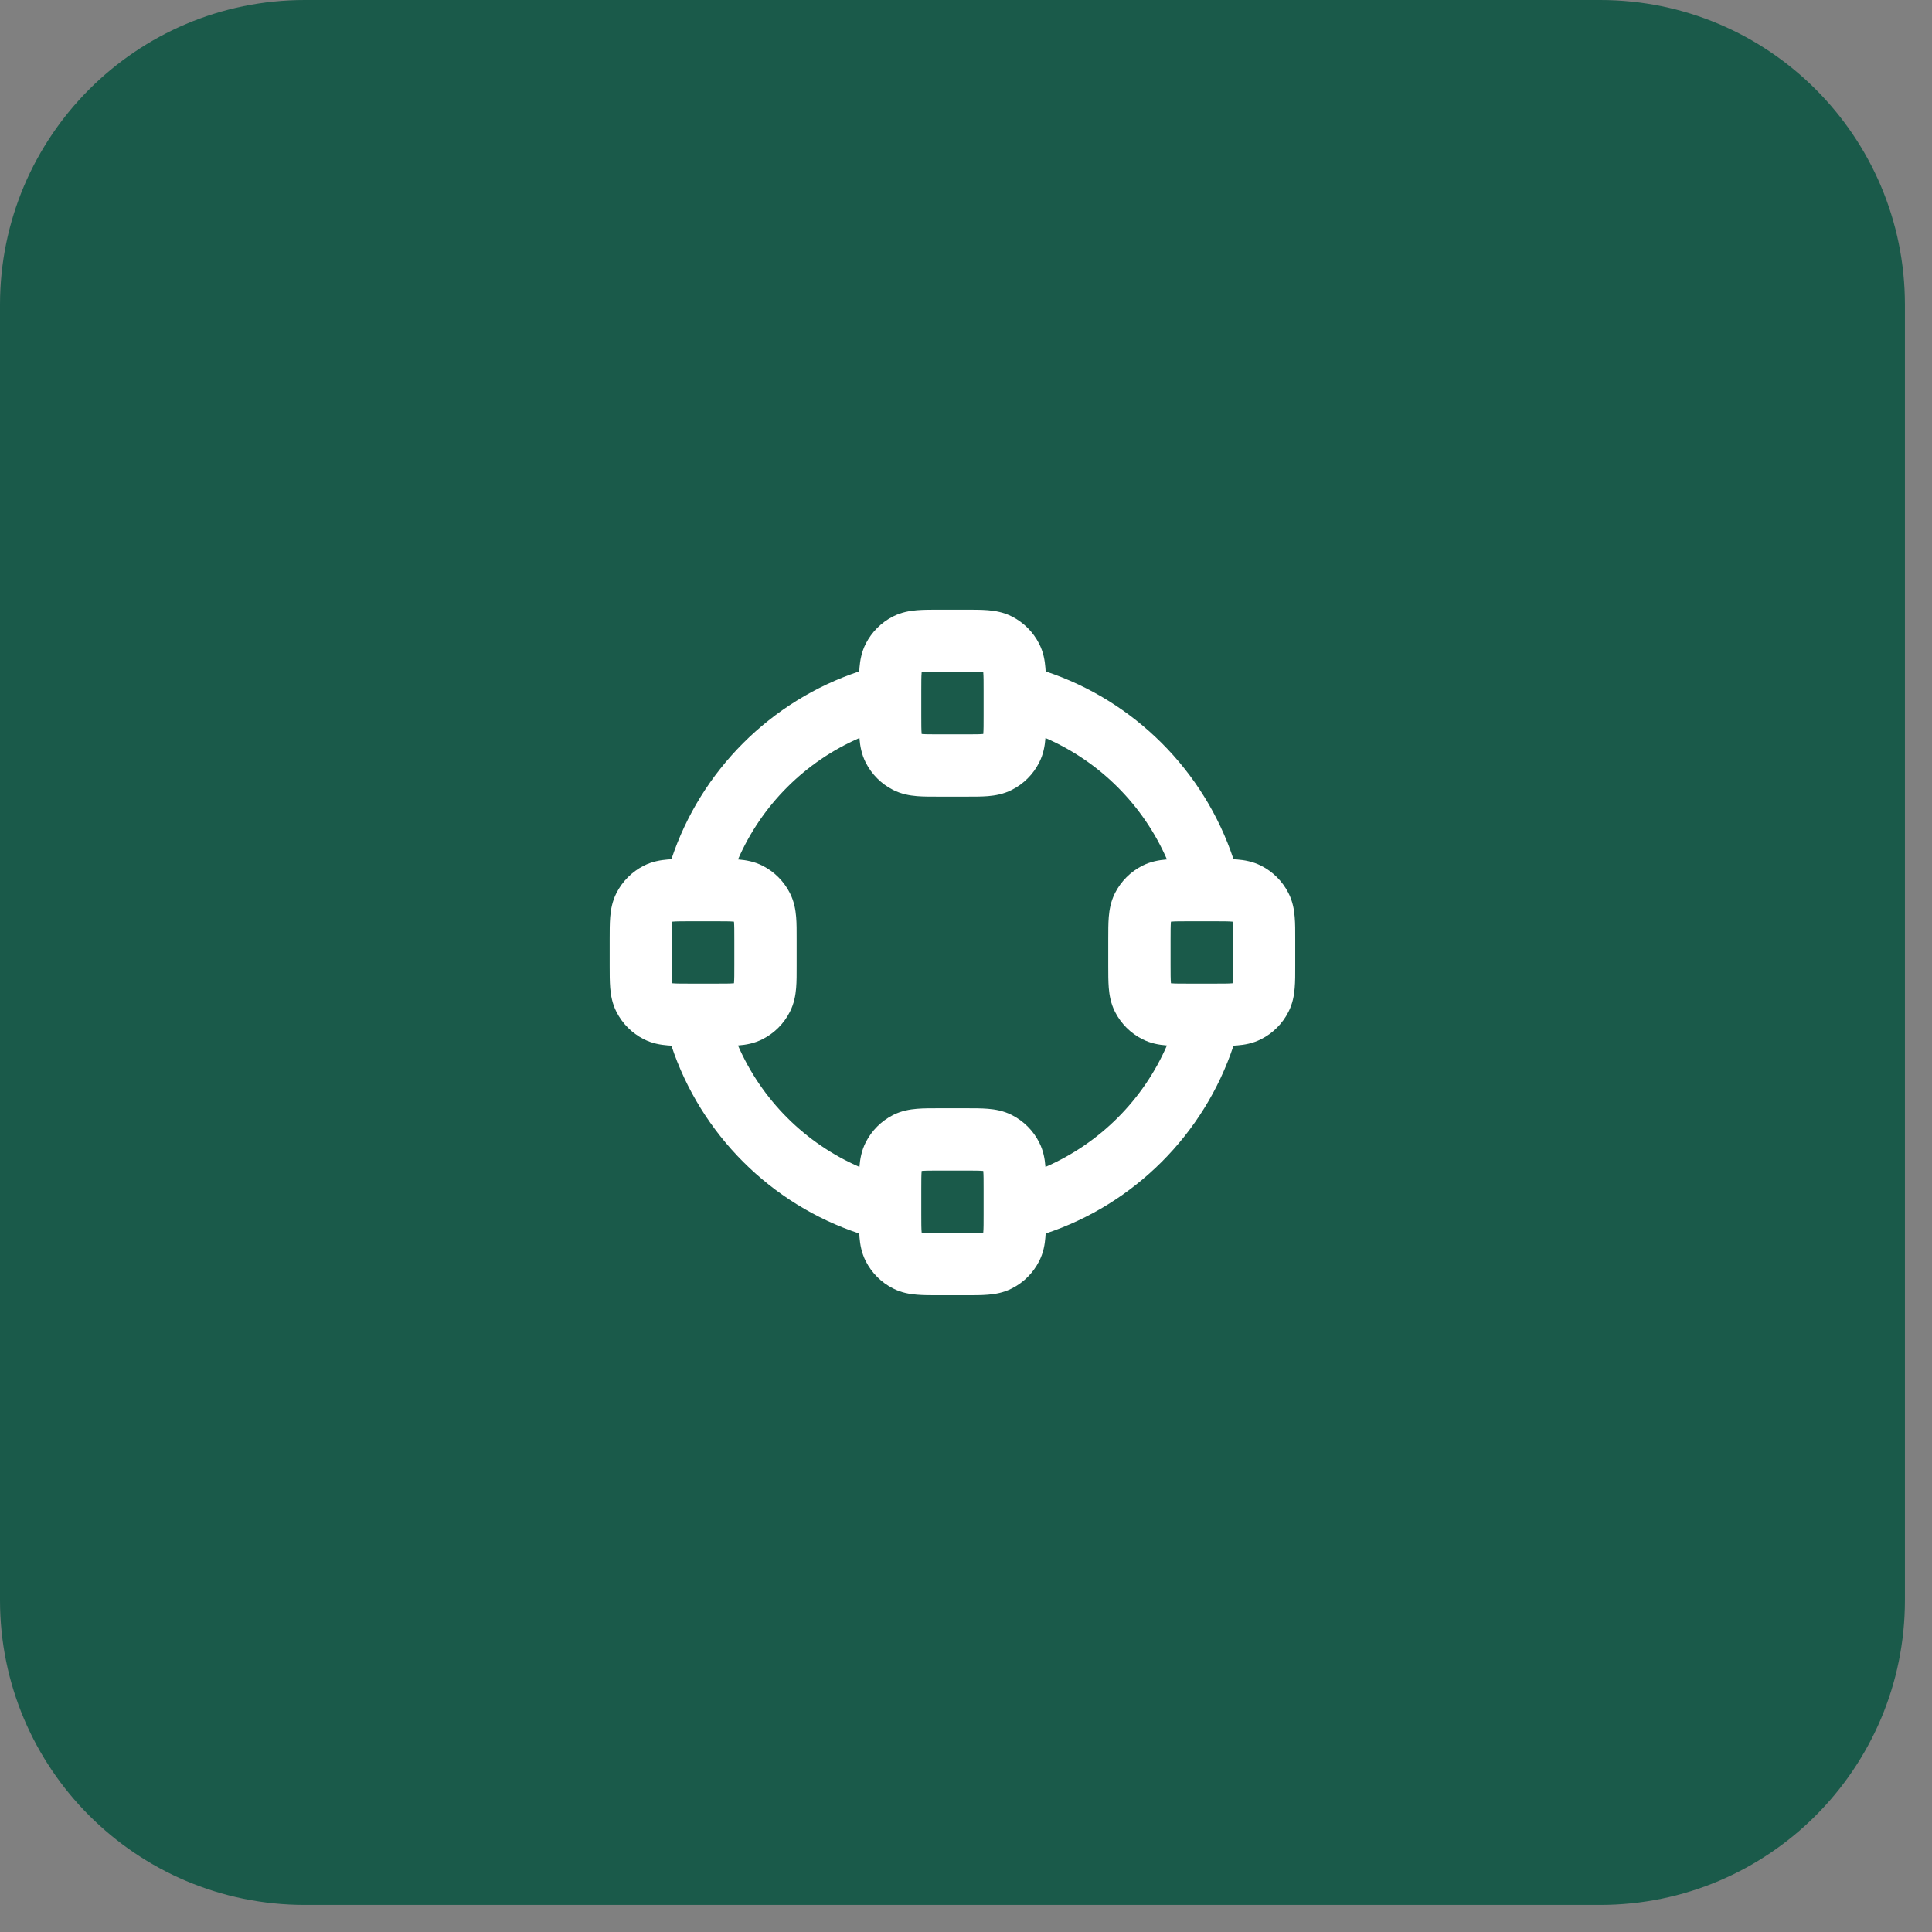 <svg width="62" height="62" viewBox="0 0 62 62" fill="none" xmlns="http://www.w3.org/2000/svg">
<rect x="0" y="0" width="62" height="62" fill="#808080" stroke="none"/>
<path d="M0 9.781C0 4.379 4.379 0 9.781 0H51.35C56.752 0 61.131 4.379 61.131 9.781V51.35C61.131 56.752 56.752 61.131 51.35 61.131H9.781C4.379 61.131 0 56.752 0 51.35V9.781Z" fill="#1A5A4A"/>
<path fill-rule="evenodd" clip-rule="evenodd" d="M30.134 19.565H30.997C31.25 19.565 31.495 19.565 31.704 19.582C31.932 19.601 32.202 19.645 32.473 19.783C32.85 19.975 33.156 20.281 33.347 20.657C33.486 20.929 33.53 21.199 33.548 21.427C33.552 21.466 33.554 21.505 33.556 21.546C36.398 22.488 38.643 24.733 39.585 27.575C39.626 27.577 39.665 27.579 39.704 27.582C39.932 27.601 40.202 27.645 40.473 27.783C40.85 27.975 41.156 28.281 41.347 28.657C41.486 28.929 41.53 29.199 41.548 29.427C41.566 29.635 41.566 29.881 41.565 30.134V30.997C41.566 31.25 41.566 31.495 41.548 31.704C41.53 31.932 41.486 32.202 41.347 32.473C41.156 32.85 40.85 33.156 40.473 33.347C40.202 33.486 39.932 33.53 39.704 33.548C39.665 33.552 39.626 33.554 39.585 33.556C38.643 36.398 36.398 38.643 33.556 39.585C33.554 39.626 33.552 39.665 33.548 39.704C33.53 39.932 33.486 40.202 33.347 40.473C33.156 40.85 32.85 41.156 32.473 41.347C32.202 41.486 31.932 41.53 31.704 41.548C31.495 41.566 31.25 41.566 30.997 41.565H30.134C29.881 41.566 29.635 41.566 29.427 41.548C29.199 41.53 28.929 41.486 28.657 41.347C28.281 41.156 27.975 40.85 27.783 40.473C27.645 40.202 27.601 39.932 27.582 39.704C27.579 39.665 27.577 39.626 27.575 39.585C24.733 38.643 22.488 36.398 21.546 33.556C21.505 33.554 21.466 33.552 21.427 33.548C21.199 33.53 20.929 33.486 20.657 33.347C20.281 33.156 19.975 32.85 19.783 32.473C19.645 32.202 19.601 31.932 19.582 31.704C19.565 31.495 19.565 31.25 19.565 30.997V30.134C19.565 29.881 19.565 29.635 19.582 29.427C19.601 29.199 19.645 28.929 19.783 28.657C19.975 28.281 20.281 27.975 20.657 27.783C20.929 27.645 21.199 27.601 21.427 27.582C21.466 27.579 21.505 27.577 21.546 27.575C22.488 24.733 24.733 22.488 27.575 21.546C27.577 21.505 27.579 21.466 27.582 21.427C27.601 21.199 27.645 20.929 27.783 20.657C27.975 20.281 28.281 19.975 28.657 19.783C28.929 19.645 29.199 19.601 29.427 19.582C29.635 19.565 29.881 19.565 30.134 19.565ZM29.565 22.332C29.566 22.313 29.566 22.293 29.565 22.274V22.165C29.565 21.869 29.566 21.707 29.576 21.59C29.576 21.585 29.576 21.581 29.577 21.577C29.581 21.576 29.585 21.576 29.59 21.576C29.707 21.566 29.869 21.565 30.165 21.565H30.965C31.262 21.565 31.424 21.566 31.541 21.576C31.545 21.576 31.55 21.576 31.554 21.577C31.554 21.581 31.555 21.585 31.555 21.59C31.565 21.707 31.565 21.869 31.565 22.165V22.295C31.565 22.3 31.565 22.305 31.565 22.311V22.965C31.565 23.262 31.565 23.424 31.555 23.541C31.555 23.545 31.554 23.55 31.554 23.554C31.55 23.554 31.545 23.555 31.541 23.555C31.424 23.565 31.262 23.565 30.965 23.565H30.165C29.869 23.565 29.707 23.565 29.59 23.555C29.585 23.555 29.581 23.554 29.577 23.554C29.576 23.55 29.576 23.545 29.576 23.541C29.566 23.424 29.565 23.262 29.565 22.965V22.332ZM27.581 23.683C25.839 24.439 24.439 25.839 23.683 27.581C23.69 27.581 23.697 27.582 23.704 27.582C23.932 27.601 24.202 27.645 24.473 27.783C24.85 27.975 25.156 28.281 25.347 28.657C25.486 28.929 25.53 29.199 25.549 29.427C25.566 29.635 25.566 29.881 25.565 30.134V30.997C25.566 31.25 25.566 31.495 25.549 31.704C25.53 31.932 25.486 32.202 25.347 32.473C25.156 32.85 24.85 33.156 24.473 33.347C24.202 33.486 23.932 33.53 23.704 33.548C23.697 33.549 23.69 33.55 23.683 33.55C24.439 35.292 25.839 36.692 27.581 37.448C27.581 37.441 27.582 37.434 27.582 37.427C27.601 37.199 27.645 36.929 27.783 36.657C27.975 36.281 28.281 35.975 28.657 35.783C28.929 35.645 29.199 35.601 29.427 35.582C29.635 35.565 29.881 35.565 30.134 35.565H30.997C31.25 35.565 31.495 35.565 31.704 35.582C31.932 35.601 32.202 35.645 32.473 35.783C32.85 35.975 33.156 36.281 33.347 36.657C33.486 36.929 33.53 37.199 33.548 37.427C33.549 37.434 33.55 37.441 33.55 37.448C35.292 36.692 36.692 35.292 37.448 33.55C37.441 33.55 37.434 33.549 37.427 33.548C37.199 33.53 36.929 33.486 36.657 33.347C36.281 33.156 35.975 32.85 35.783 32.473C35.645 32.202 35.601 31.932 35.582 31.704C35.565 31.495 35.565 31.25 35.565 30.997V30.134C35.565 29.881 35.565 29.635 35.582 29.427C35.601 29.199 35.645 28.929 35.783 28.657C35.975 28.281 36.281 27.975 36.657 27.783C36.929 27.645 37.199 27.601 37.427 27.582C37.434 27.582 37.441 27.581 37.449 27.581C36.692 25.839 35.292 24.439 33.55 23.683C33.55 23.69 33.549 23.697 33.548 23.704C33.53 23.932 33.486 24.202 33.347 24.473C33.156 24.85 32.85 25.156 32.473 25.347C32.202 25.486 31.932 25.53 31.704 25.549C31.495 25.566 31.25 25.566 30.997 25.565H30.134C29.881 25.566 29.635 25.566 29.427 25.549C29.199 25.53 28.929 25.486 28.657 25.347C28.281 25.156 27.975 24.85 27.783 24.473C27.645 24.202 27.601 23.932 27.582 23.704C27.582 23.697 27.581 23.69 27.581 23.683ZM38.813 29.565H38.165C37.869 29.565 37.707 29.566 37.59 29.576C37.585 29.576 37.581 29.576 37.577 29.577C37.577 29.581 37.576 29.585 37.576 29.59C37.566 29.707 37.565 29.869 37.565 30.165V30.965C37.565 31.262 37.566 31.424 37.576 31.541C37.576 31.545 37.577 31.55 37.577 31.554C37.581 31.554 37.585 31.555 37.59 31.555C37.707 31.565 37.869 31.565 38.165 31.565H38.807C38.821 31.565 38.835 31.565 38.849 31.565H38.965C39.262 31.565 39.424 31.565 39.541 31.555C39.545 31.555 39.55 31.554 39.554 31.554C39.554 31.55 39.555 31.545 39.555 31.541C39.565 31.424 39.565 31.262 39.565 30.965V30.165C39.565 29.869 39.565 29.707 39.555 29.59C39.555 29.585 39.554 29.581 39.554 29.577C39.55 29.576 39.545 29.576 39.541 29.576C39.424 29.566 39.262 29.565 38.965 29.565H38.843C38.833 29.566 38.823 29.566 38.813 29.565ZM29.565 38.836C29.566 38.831 29.566 38.825 29.565 38.82V38.165C29.565 37.869 29.566 37.707 29.576 37.59C29.576 37.585 29.576 37.581 29.577 37.577C29.581 37.577 29.585 37.576 29.59 37.576C29.707 37.566 29.869 37.565 30.165 37.565H30.965C31.262 37.565 31.424 37.566 31.541 37.576C31.545 37.576 31.55 37.577 31.554 37.577C31.554 37.581 31.555 37.585 31.555 37.59C31.565 37.707 31.565 37.869 31.565 38.165V38.965C31.565 39.262 31.565 39.424 31.555 39.541C31.555 39.545 31.554 39.55 31.554 39.554C31.55 39.554 31.545 39.555 31.541 39.555C31.424 39.565 31.262 39.565 30.965 39.565H30.165C29.869 39.565 29.707 39.565 29.59 39.555C29.585 39.555 29.581 39.554 29.577 39.554C29.576 39.55 29.576 39.545 29.576 39.541C29.566 39.424 29.565 39.262 29.565 38.965V38.836ZM22.327 31.565H22.965C23.262 31.565 23.424 31.565 23.541 31.555C23.545 31.555 23.55 31.554 23.554 31.554C23.554 31.55 23.555 31.545 23.555 31.541C23.565 31.424 23.565 31.262 23.565 30.965V30.165C23.565 29.869 23.565 29.707 23.555 29.59C23.555 29.585 23.554 29.581 23.554 29.577C23.55 29.576 23.545 29.576 23.541 29.576C23.424 29.566 23.262 29.565 22.965 29.565H22.324C22.31 29.566 22.296 29.566 22.282 29.565H22.165C21.869 29.565 21.707 29.566 21.59 29.576C21.585 29.576 21.581 29.576 21.577 29.577C21.576 29.581 21.576 29.585 21.576 29.59C21.566 29.707 21.565 29.869 21.565 30.165V30.965C21.565 31.262 21.566 31.424 21.576 31.541C21.576 31.545 21.576 31.55 21.577 31.554C21.581 31.554 21.585 31.555 21.59 31.555C21.707 31.565 21.869 31.565 22.165 31.565H22.279C22.295 31.565 22.311 31.565 22.327 31.565Z" fill="white"/>
</svg>
